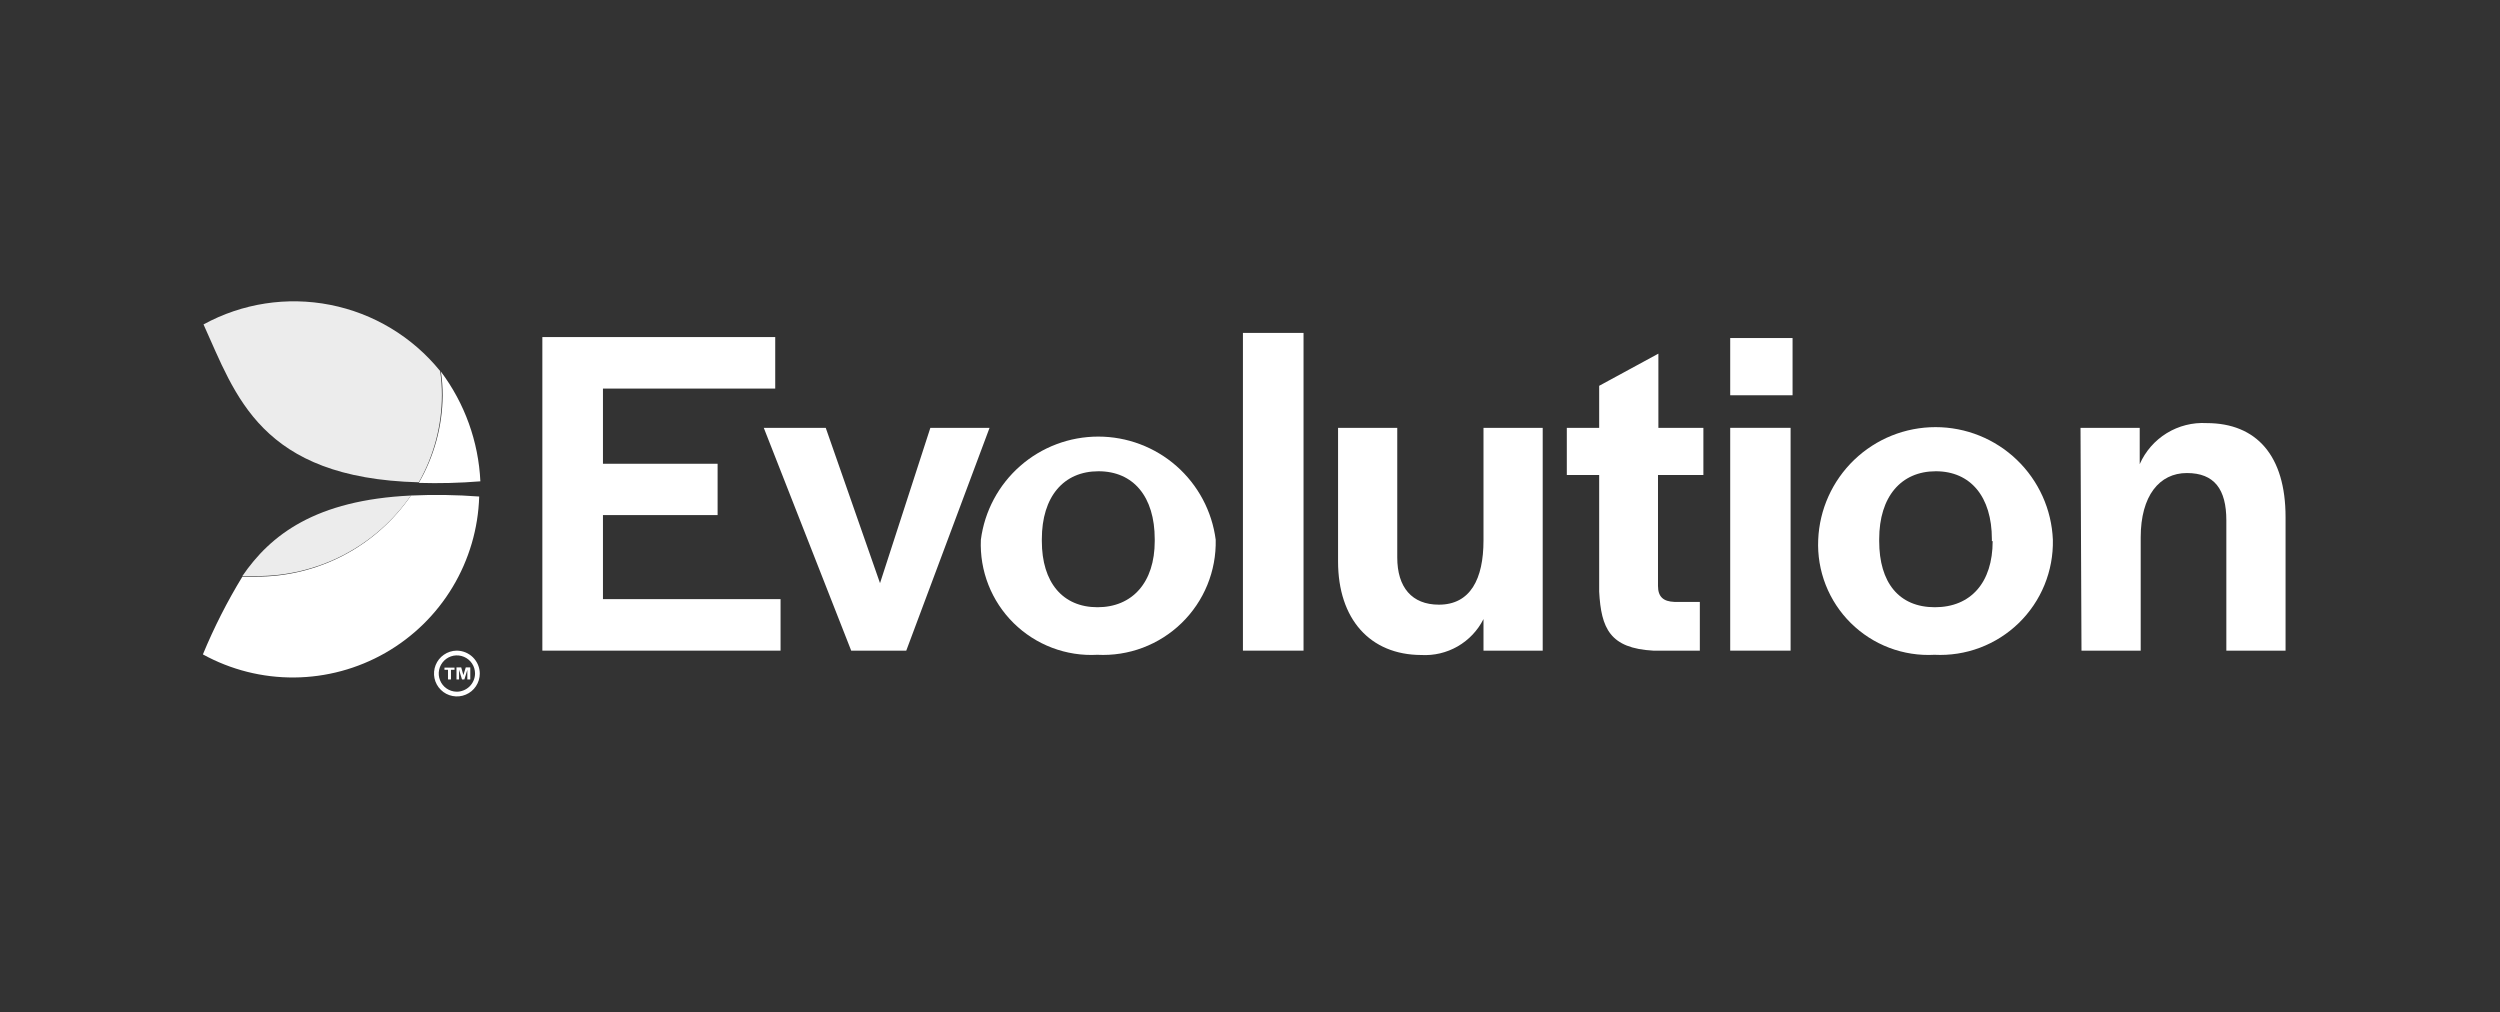 <svg width="121" height="49" viewBox="0 0 121 49" fill="none" xmlns="http://www.w3.org/2000/svg">
<rect x="0" y="0" width="121" height="49" fill="#333333" stroke="none"/>
<g clip-path="url(#clip0_10676_77295)">
<g clip-path="url(#clip1_10676_77295)">
<path d="M26.25 16.314H37.521V18.807H29.183V22.446H34.732V24.93H29.183V28.998H37.779V31.491H26.25V16.314Z" fill="white"/>
<path d="M36.967 20.708H39.966L42.593 28.225L45.029 20.708H47.894L43.863 31.491H41.198L36.967 20.708Z" fill="white"/>
<path d="M47.474 26.123C47.653 24.743 48.329 23.475 49.374 22.556C50.42 21.637 51.765 21.131 53.157 21.131C54.549 21.131 55.894 21.637 56.94 22.556C57.985 23.475 58.661 24.743 58.84 26.123C58.857 26.873 58.719 27.618 58.435 28.312C58.151 29.006 57.726 29.634 57.188 30.157C56.651 30.679 56.011 31.085 55.309 31.35C54.607 31.614 53.858 31.73 53.109 31.692C52.364 31.733 51.619 31.617 50.921 31.352C50.224 31.088 49.589 30.68 49.058 30.156C48.527 29.631 48.112 29.002 47.839 28.307C47.566 27.613 47.442 26.869 47.474 26.123ZM55.889 26.19V26.095C55.889 24.041 54.857 22.809 53.167 22.809C51.476 22.809 50.425 24.041 50.425 26.095V26.19C50.425 28.196 51.438 29.39 53.119 29.39C54.8 29.39 55.889 28.196 55.889 26.19Z" fill="white"/>
<path d="M60.158 16.113H63.091V31.491H60.158V16.113Z" fill="white"/>
<path d="M64.762 27.174V20.708H67.627V26.983C67.627 28.425 68.334 29.266 69.643 29.266C71.171 29.266 71.801 28.015 71.801 26.162V20.708H74.667V31.491H71.801V29.963C71.523 30.516 71.089 30.975 70.552 31.284C70.016 31.593 69.401 31.738 68.783 31.702C66.309 31.692 64.762 29.963 64.762 27.174Z" fill="white"/>
<path d="M77.4 28.636V22.991H75.834V20.708H77.4V18.673L80.266 17.116V20.708H82.444V22.991H80.247V28.359C80.247 28.884 80.505 29.113 81.04 29.132H82.272V31.492H80.027C77.916 31.377 77.496 30.412 77.4 28.636Z" fill="white"/>
<path d="M83.742 16.361H86.76V19.131H83.742V16.361ZM83.742 20.707H86.665V31.491H83.742V20.707Z" fill="white"/>
<path d="M88.001 26.123C88.061 24.658 88.686 23.272 89.744 22.256C90.803 21.24 92.213 20.673 93.68 20.673C95.147 20.673 96.557 21.24 97.615 22.256C98.674 23.272 99.298 24.658 99.359 26.123C99.375 26.873 99.237 27.618 98.953 28.312C98.669 29.006 98.244 29.634 97.707 30.157C97.169 30.679 96.529 31.085 95.827 31.35C95.125 31.614 94.376 31.73 93.627 31.692C92.883 31.733 92.138 31.617 91.441 31.353C90.743 31.088 90.109 30.68 89.579 30.155C89.049 29.631 88.635 29.001 88.363 28.307C88.091 27.612 87.968 26.869 88.001 26.123ZM96.407 26.19V26.095C96.407 24.041 95.375 22.809 93.694 22.809C92.013 22.809 90.953 24.041 90.953 26.095V26.19C90.953 28.196 91.908 29.39 93.647 29.39C95.385 29.39 96.445 28.196 96.445 26.19H96.407Z" fill="white"/>
<path d="M100.697 20.708H103.562V22.465C103.835 21.844 104.292 21.32 104.87 20.965C105.449 20.61 106.122 20.44 106.8 20.478C109.217 20.478 110.621 22.054 110.621 25.025V31.491H107.755V25.187C107.755 23.678 107.173 22.895 105.845 22.895C104.517 22.895 103.61 23.993 103.61 26.009V31.491H100.744L100.697 20.708Z" fill="white"/>
<path d="M22.095 33.478C21.922 33.474 21.754 33.42 21.612 33.321C21.47 33.222 21.36 33.084 21.297 32.923C21.233 32.762 21.218 32.586 21.254 32.417C21.29 32.248 21.375 32.093 21.499 31.972C21.623 31.851 21.779 31.769 21.949 31.736C22.119 31.704 22.295 31.723 22.454 31.79C22.614 31.857 22.75 31.969 22.846 32.113C22.942 32.257 22.992 32.427 22.992 32.599C22.991 32.716 22.967 32.831 22.921 32.939C22.875 33.046 22.809 33.143 22.726 33.225C22.642 33.306 22.544 33.371 22.435 33.414C22.327 33.458 22.211 33.48 22.095 33.478ZM22.095 31.491C21.876 31.495 21.664 31.564 21.485 31.688C21.305 31.811 21.166 31.986 21.085 32.189C21.004 32.391 20.985 32.614 21.029 32.827C21.074 33.041 21.181 33.236 21.337 33.389C21.493 33.543 21.69 33.646 21.905 33.687C22.119 33.729 22.341 33.706 22.542 33.621C22.744 33.537 22.916 33.395 23.036 33.213C23.157 33.031 23.222 32.818 23.222 32.599C23.221 32.453 23.191 32.308 23.133 32.173C23.076 32.038 22.992 31.915 22.888 31.812C22.783 31.709 22.659 31.628 22.523 31.573C22.387 31.518 22.241 31.49 22.095 31.491Z" fill="white"/>
<path d="M20.27 23.372C21.264 23.402 22.258 23.377 23.25 23.296C23.159 21.374 22.494 19.524 21.339 17.985C21.397 18.368 21.426 18.754 21.425 19.141C21.413 20.628 21.014 22.086 20.27 23.372Z" fill="white"/>
<path d="M19.888 23.984C19.053 25.201 17.934 26.195 16.627 26.879C15.32 27.563 13.865 27.917 12.39 27.91C12.167 27.91 11.947 27.91 11.731 27.91C10.997 29.113 10.358 30.371 9.82 31.673C11.175 32.418 12.698 32.803 14.244 32.79C15.79 32.777 17.306 32.368 18.649 31.601C19.991 30.834 21.114 29.735 21.909 28.41C22.705 27.084 23.147 25.577 23.193 24.032C22.093 23.949 20.989 23.933 19.888 23.984Z" fill="white"/>
<path d="M9.85 15.702C11.406 19.122 12.581 23.143 20.27 23.344C21.002 22.053 21.387 20.596 21.388 19.112C21.389 18.726 21.36 18.339 21.302 17.957C19.959 16.3 18.077 15.167 15.984 14.755C13.891 14.343 11.721 14.678 9.85 15.702Z" fill="#ECECEC"/>
<path d="M19.888 23.984C15.264 24.203 13.087 25.894 11.73 27.881C11.95 27.881 12.17 27.881 12.399 27.881C13.87 27.891 15.322 27.541 16.627 26.862C17.932 26.183 19.052 25.195 19.888 23.984Z" fill="#ECECEC"/>
<path d="M21.683 32.418H21.512V32.313H21.999V32.418H21.827V32.886H21.683V32.418Z" fill="white"/>
<path d="M22.094 32.303H22.323L22.428 32.676L22.543 32.303H22.762V32.886H22.619V32.418L22.476 32.886H22.361L22.218 32.418V32.886H22.094V32.303Z" fill="white"/>
</g>
</g>
<defs>
<clipPath id="clip0_10676_77295">
<rect width="120" height="48" fill="white" transform="translate(0.221 0.184)"/>
</clipPath>
<clipPath id="clip1_10676_77295">
<rect width="120" height="48" fill="white" transform="translate(0.221 0.184)"/>
</clipPath>
</defs>
</svg>
